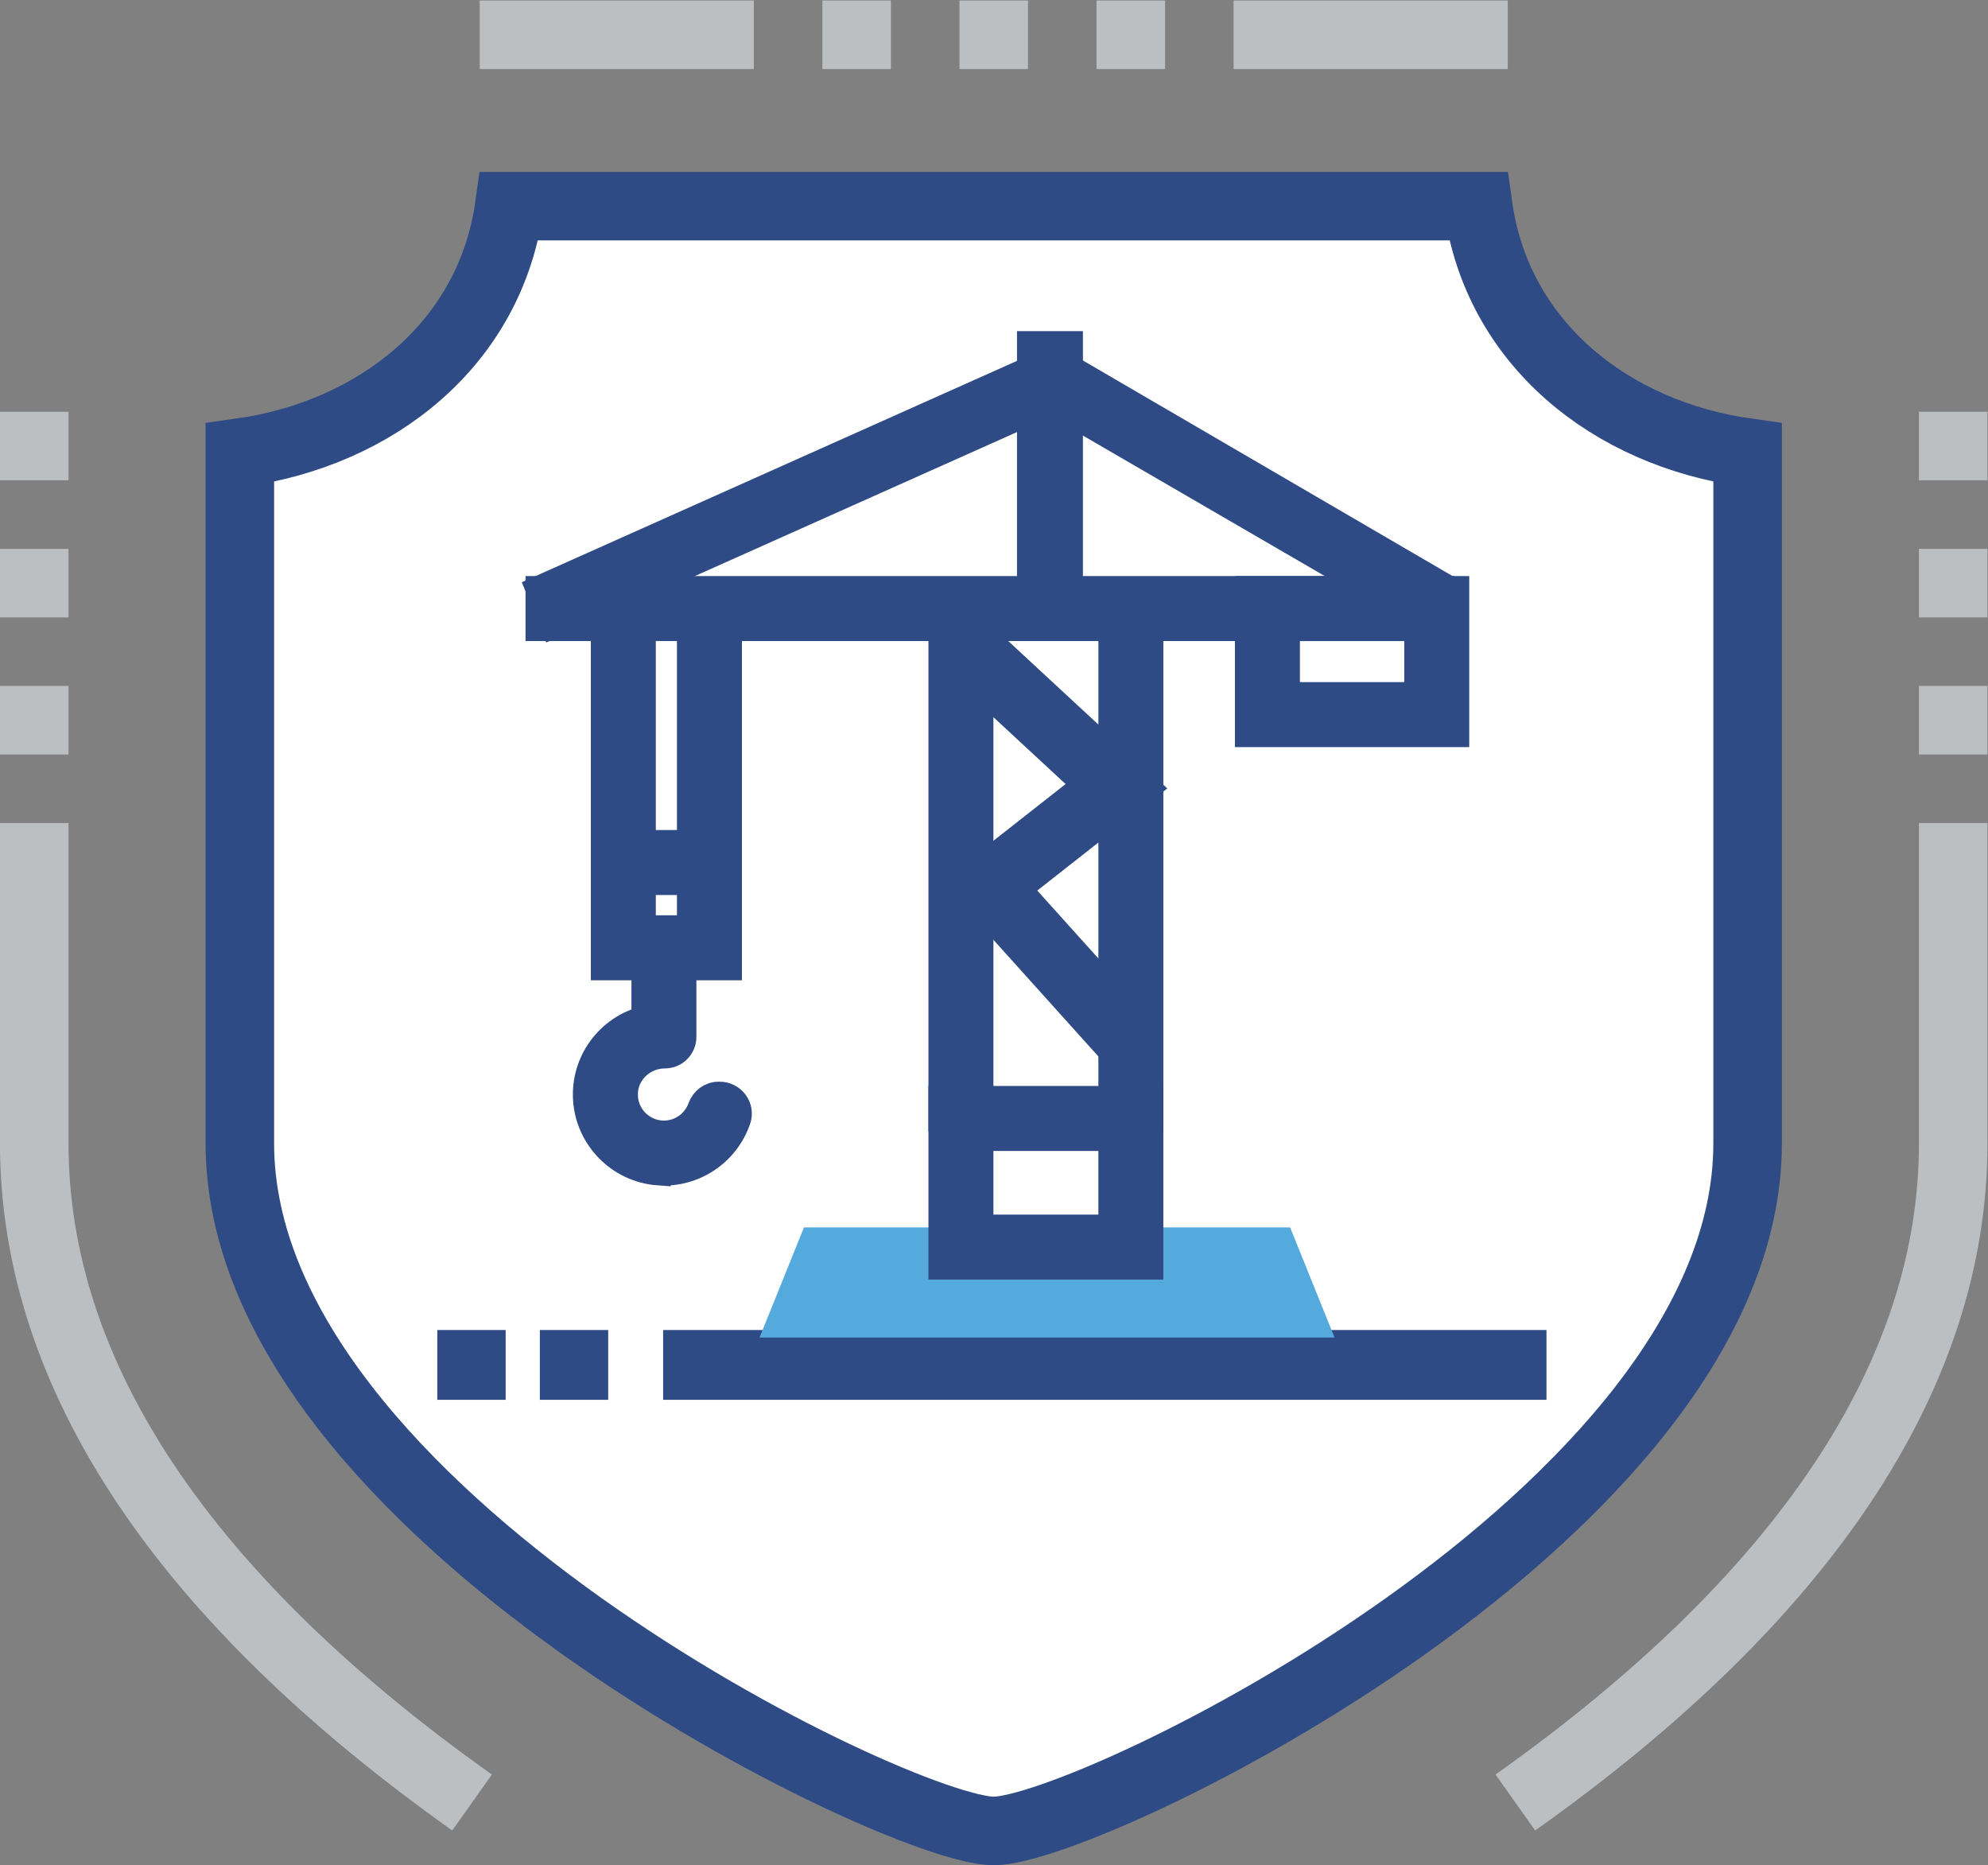 <?xml version="1.0" encoding="UTF-8" standalone="no"?> <svg xmlns:dc="http://purl.org/dc/elements/1.1/" xmlns:cc="http://creativecommons.org/ns#" xmlns:rdf="http://www.w3.org/1999/02/22-rdf-syntax-ns#" xmlns:svg="http://www.w3.org/2000/svg" xmlns="http://www.w3.org/2000/svg" viewBox="0 0 723.619 678.819" height="678.819" width="723.619" xml:space="preserve" id="svg2" version="1.1"><rect x="0" y="0" width="723.619" height="678.819" fill="#808080" stroke="none"/><defs id="defs6"></defs><g transform="matrix(1.333,0,0,-1.333,-39.524,739.786)" id="g10"><g transform="scale(0.1)" id="g12"><path id="path14" style="fill:#ffffff;fill-opacity:1;fill-rule:nonzero;stroke:none" d="m 3010,4986.97 h 1322.79 c 52.19,-374.28 361.51,-621.01 735.77,-673.18 0,-703.71 0,-1518.71 0,-1885.87 0,-1009 -1800.5,-1877.1 -2058.56,-1877.1 -258.09,0 -2058.574,868.1 -2058.574,1877.1 0,367.16 0,1182.16 0,1885.87 374.294,52.17 683.594,298.9 735.784,673.18 H 3010"></path><path id="path16" style="fill:none;stroke:#2f4b85;stroke-width:187.143;stroke-linecap:butt;stroke-linejoin:miter;stroke-miterlimit:10;stroke-dasharray:none;stroke-opacity:1" d="m 3010,4986.97 h 1322.79 c 52.19,-374.28 361.51,-621.01 735.77,-673.18 0,-703.71 0,-1518.71 0,-1885.87 0,-1009 -1800.5,-1877.1 -2058.56,-1877.1 -258.09,0 -2058.574,868.1 -2058.574,1877.1 0,367.16 0,1182.16 0,1885.87 374.294,52.17 683.594,298.9 735.784,673.18 z"></path><path id="path18" style="fill:none;stroke:#bcbfc2;stroke-width:187.143;stroke-linecap:butt;stroke-linejoin:miter;stroke-miterlimit:10;stroke-dasharray:none;stroke-opacity:1" d="M 5630,3302.69 V 2427.83 C 5630,1791.93 5216.6,1183.08 4434.39,628.5"></path><path id="path20" style="fill:none;stroke:#bcbfc2;stroke-width:187.143;stroke-linecap:butt;stroke-linejoin:miter;stroke-miterlimit:10;stroke-dasharray:none;stroke-opacity:1" d="m 3665,5454.82 h 748.56"></path><path id="path22" style="fill:none;stroke:#bcbfc2;stroke-width:187.143;stroke-linecap:butt;stroke-linejoin:miter;stroke-miterlimit:10;stroke-dasharray:none;stroke-opacity:1" d="M 1606.43,5454.82 H 2355"></path><path id="path24" style="fill:none;stroke:#bcbfc2;stroke-width:187.143;stroke-linecap:butt;stroke-linejoin:miter;stroke-miterlimit:10;stroke-dasharray:none;stroke-opacity:1" d="M 1585.55,628.5 C 803.398,1183.08 390,1791.93 390,2427.83 v 874.86"></path><path id="path26" style="fill:none;stroke:#bcbfc2;stroke-width:187.143;stroke-linecap:butt;stroke-linejoin:miter;stroke-miterlimit:10;stroke-dasharray:none;stroke-opacity:1" d="M 5630,4425.55 V 4238.4"></path><path id="path28" style="fill:none;stroke:#bcbfc2;stroke-width:187.143;stroke-linecap:butt;stroke-linejoin:miter;stroke-miterlimit:10;stroke-dasharray:none;stroke-opacity:1" d="M 5630,4051.25 V 3864.12"></path><path id="path30" style="fill:none;stroke:#bcbfc2;stroke-width:187.143;stroke-linecap:butt;stroke-linejoin:miter;stroke-miterlimit:10;stroke-dasharray:none;stroke-opacity:1" d="M 5630,3676.97 V 3489.82"></path><path id="path32" style="fill:none;stroke:#bcbfc2;stroke-width:187.143;stroke-linecap:butt;stroke-linejoin:miter;stroke-miterlimit:10;stroke-dasharray:none;stroke-opacity:1" d="M 390,4425.55 V 4238.4"></path><path id="path34" style="fill:none;stroke:#bcbfc2;stroke-width:187.143;stroke-linecap:butt;stroke-linejoin:miter;stroke-miterlimit:10;stroke-dasharray:none;stroke-opacity:1" d="M 390,4051.25 V 3864.12"></path><path id="path36" style="fill:none;stroke:#bcbfc2;stroke-width:187.143;stroke-linecap:butt;stroke-linejoin:miter;stroke-miterlimit:10;stroke-dasharray:none;stroke-opacity:1" d="M 390,3676.97 V 3489.82"></path><path id="path38" style="fill:none;stroke:#bcbfc2;stroke-width:187.143;stroke-linecap:butt;stroke-linejoin:miter;stroke-miterlimit:10;stroke-dasharray:none;stroke-opacity:1" d="m 2916.43,5454.82 h 187.13"></path><path id="path40" style="fill:none;stroke:#bcbfc2;stroke-width:187.143;stroke-linecap:butt;stroke-linejoin:miter;stroke-miterlimit:10;stroke-dasharray:none;stroke-opacity:1" d="M 2542.14,5454.82 H 2729.3"></path><path id="path42" style="fill:none;stroke:#bcbfc2;stroke-width:187.143;stroke-linecap:butt;stroke-linejoin:miter;stroke-miterlimit:10;stroke-dasharray:none;stroke-opacity:1" d="m 3290.72,5454.82 h 187.14"></path><path id="path44" style="fill:#ffffff;fill-opacity:1;fill-rule:nonzero;stroke:none" d="m 1770.6,1823.21 h 186.68"></path><path id="path46" style="fill:none;stroke:#2f4b85;stroke-width:190.592;stroke-linecap:butt;stroke-linejoin:miter;stroke-miterlimit:10;stroke-dasharray:none;stroke-opacity:1" d="m 1770.6,1823.21 h 186.68"></path><path id="path48" style="fill:#ffffff;fill-opacity:1;fill-rule:nonzero;stroke:none" d="m 1490.6,1823.21 h 186.68"></path><path id="path50" style="fill:none;stroke:#2f4b85;stroke-width:190.592;stroke-linecap:butt;stroke-linejoin:miter;stroke-miterlimit:10;stroke-dasharray:none;stroke-opacity:1" d="m 1490.6,1823.21 h 186.68"></path><path id="path52" style="fill:#ffffff;fill-opacity:1;fill-rule:nonzero;stroke:none" d="M 2107.28,1823.21 H 4519.4"></path><path id="path54" style="fill:none;stroke:#2f4b85;stroke-width:190.592;stroke-linecap:butt;stroke-linejoin:miter;stroke-miterlimit:10;stroke-dasharray:none;stroke-opacity:1" d="M 2107.28,1823.21 H 4519.4"></path><path id="path56" style="fill:#2f4b85;fill-opacity:1;fill-rule:nonzero;stroke:none" d="m 2974.16,2496.07 h -107.43 v 1392.19 h 107.43 V 2496.07"></path><path id="path58" style="fill:none;stroke:#2f4b85;stroke-width:70;stroke-linecap:butt;stroke-linejoin:miter;stroke-miterlimit:10;stroke-dasharray:none;stroke-opacity:1" d="m 2974.16,2496.07 h -107.43 v 1392.19 h 107.43 z"></path><path id="path60" style="fill:#2f4b85;fill-opacity:1;fill-rule:nonzero;stroke:none" d="m 3438.18,2496.07 h -107.42 v 1392.19 h 107.42 V 2496.07"></path><path id="path62" style="fill:none;stroke:#2f4b85;stroke-width:70;stroke-linecap:butt;stroke-linejoin:miter;stroke-miterlimit:10;stroke-dasharray:none;stroke-opacity:1" d="m 3438.18,2496.07 h -107.42 v 1392.19 h 107.42 z"></path><path id="path64" style="fill:#2f4b85;fill-opacity:1;fill-rule:nonzero;stroke:none" d="m 4232.02,3834.55 h -2465.5 v 107.42 h 2465.5 v -107.42"></path><path id="path66" style="fill:none;stroke:#2f4b85;stroke-width:70;stroke-linecap:butt;stroke-linejoin:miter;stroke-miterlimit:10;stroke-dasharray:none;stroke-opacity:1" d="m 4232.02,3834.55 h -2465.5 v 107.42 h 2465.5 z"></path><path id="path68" style="fill:#2f4b85;fill-opacity:1;fill-rule:nonzero;stroke:none" d="m 1806.95,3842.31 -40.43,99.66 1375.77,614.94 42.51,-98.69 -1377.85,-615.91"></path><path id="path70" style="fill:none;stroke:#2f4b85;stroke-width:70;stroke-linecap:butt;stroke-linejoin:miter;stroke-miterlimit:10;stroke-dasharray:none;stroke-opacity:1" d="m 1806.95,3842.31 -40.43,99.66 1375.77,614.94 42.51,-98.69 z"></path><path id="path72" style="fill:#2f4b85;fill-opacity:1;fill-rule:nonzero;stroke:none" d="m 3217.26,3919.63 h -107.44 v 689.78 h 107.44 v -689.78"></path><path id="path74" style="fill:none;stroke:#2f4b85;stroke-width:72.576;stroke-linecap:butt;stroke-linejoin:miter;stroke-miterlimit:10;stroke-dasharray:none;stroke-opacity:1" d="m 3217.26,3919.63 h -107.44 v 689.78 h 107.44 z"></path><path id="path76" style="fill:#2f4b85;fill-opacity:1;fill-rule:nonzero;stroke:none" d="m 4186.01,3859.51 -1050.27,609.9 55.61,91.91 1062.11,-619.35 -67.45,-82.46"></path><path id="path78" style="fill:none;stroke:#2f4b85;stroke-width:70;stroke-linecap:butt;stroke-linejoin:miter;stroke-miterlimit:10;stroke-dasharray:none;stroke-opacity:1" d="m 4186.01,3859.51 -1050.27,609.9 55.61,91.91 1062.11,-619.35 z"></path><path id="path80" style="fill:#2f4b85;fill-opacity:1;fill-rule:nonzero;stroke:none" d="m 2287.42,2908.32 h -342.55 v 979.94 h 107.42 V 3015.75 H 2180 v 872.51 h 107.42 v -979.94"></path><path id="path82" style="fill:none;stroke:#2f4b85;stroke-width:70;stroke-linecap:butt;stroke-linejoin:miter;stroke-miterlimit:10;stroke-dasharray:none;stroke-opacity:1" d="m 2287.42,2908.32 h -342.55 v 979.94 h 107.42 V 3015.75 H 2180 v 872.51 h 107.42 z"></path><path id="path84" style="fill:#2f4b85;fill-opacity:1;fill-rule:nonzero;stroke:none" d="m 2233.71,3141.15 h -235.13 v 107.42 h 235.13 v -107.42"></path><path id="path86" style="fill:none;stroke:#2f4b85;stroke-width:70;stroke-linecap:butt;stroke-linejoin:miter;stroke-miterlimit:10;stroke-dasharray:none;stroke-opacity:1" d="m 2233.71,3141.15 h -235.13 v 107.42 h 235.13 z"></path><path id="path88" style="fill:#55aadd;fill-opacity:1;fill-rule:nonzero;stroke:none" d="M 3940.7,1897.89 H 2370.51 l 121.28,300.7 h 1327.59 l 121.32,-300.7"></path><path id="path90" style="fill:#2f4b85;fill-opacity:1;fill-rule:nonzero;stroke:none" d="m 2974.16,2198.59 h 356.6 v 243.77 h -356.6 z m 464.02,-107.42 h -571.45 v 458.62 h 571.45 v -458.62"></path><path id="path92" style="fill:none;stroke:#2f4b85;stroke-width:70;stroke-linecap:butt;stroke-linejoin:miter;stroke-miterlimit:10;stroke-dasharray:none;stroke-opacity:1" d="m 2974.16,2198.59 h 356.6 v 243.77 h -356.6 z m 464.02,-107.42 h -571.45 v 458.62 h 571.45 z"></path><path id="path94" style="fill:#2f4b85;fill-opacity:1;fill-rule:nonzero;stroke:none" d="m 3811.06,3652.4 h 354.98 v 182.15 h -354.98 z m 462.4,-107.43 h -569.83 v 397 h 569.83 v -397"></path><path id="path96" style="fill:none;stroke:#2f4b85;stroke-width:70;stroke-linecap:butt;stroke-linejoin:miter;stroke-miterlimit:10;stroke-dasharray:none;stroke-opacity:1" d="m 3811.06,3652.4 h 354.98 v 182.15 h -354.98 z m 462.4,-107.43 h -569.83 v 397 h 569.83 z"></path><path id="path98" style="fill:#2f4b85;fill-opacity:1;fill-rule:nonzero;stroke:none" d="m 2093,2348.5 c -105.23,7.93 -189.83,93.43 -196.71,198.74 -6.89,105.42 63.17,196.02 159.45,221.04 v 133.75 h 107.42 v -183.2 c 0,-28.25 -22.9,-51.15 -51.15,-51.15 v 0 c -57.51,0 -106.54,-44.65 -108.68,-102.13 -2.26,-60.41 46.21,-110.24 106.12,-110.24 46,0 85.26,29.4 99.96,70.41 7.59,21.15 26.9,35.78 49.37,35.78 h 3.05 c 35.49,0 61.39,-34.71 50.01,-68.34 C 2281.62,2403.89 2193.91,2340.9 2093,2348.5"></path><path id="path100" style="fill:none;stroke:#2f4b85;stroke-width:70;stroke-linecap:butt;stroke-linejoin:miter;stroke-miterlimit:10;stroke-dasharray:none;stroke-opacity:1" d="m 2093,2348.5 c -105.23,7.93 -189.83,93.43 -196.71,198.74 -6.89,105.42 63.17,196.02 159.45,221.04 v 133.75 h 107.42 v -183.2 c 0,-28.25 -22.9,-51.15 -51.15,-51.15 v 0 c -57.51,0 -106.54,-44.65 -108.68,-102.13 -2.26,-60.41 46.21,-110.24 106.12,-110.24 46,0 85.26,29.4 99.96,70.41 7.59,21.15 26.9,35.78 49.37,35.78 h 3.05 c 35.49,0 61.39,-34.71 50.01,-68.34 C 2281.62,2403.89 2193.91,2340.9 2093,2348.5 Z"></path><path id="path102" style="fill:#2f4b85;fill-opacity:1;fill-rule:nonzero;stroke:none" d="m 3331.47,2675.58 -416.31,462.5 342.4,268.94 -342.95,317.65 68.93,90.66 449.17,-416.02 -352.4,-276.78 327.24,-363.54 -76.08,-83.41"></path><path id="path104" style="fill:none;stroke:#2f4b85;stroke-width:66.631;stroke-linecap:butt;stroke-linejoin:miter;stroke-miterlimit:10;stroke-dasharray:none;stroke-opacity:1" d="m 3331.47,2675.58 -416.31,462.5 342.4,268.94 -342.95,317.65 68.93,90.66 449.17,-416.02 -352.4,-276.78 327.24,-363.54 z"></path></g></g></svg> 